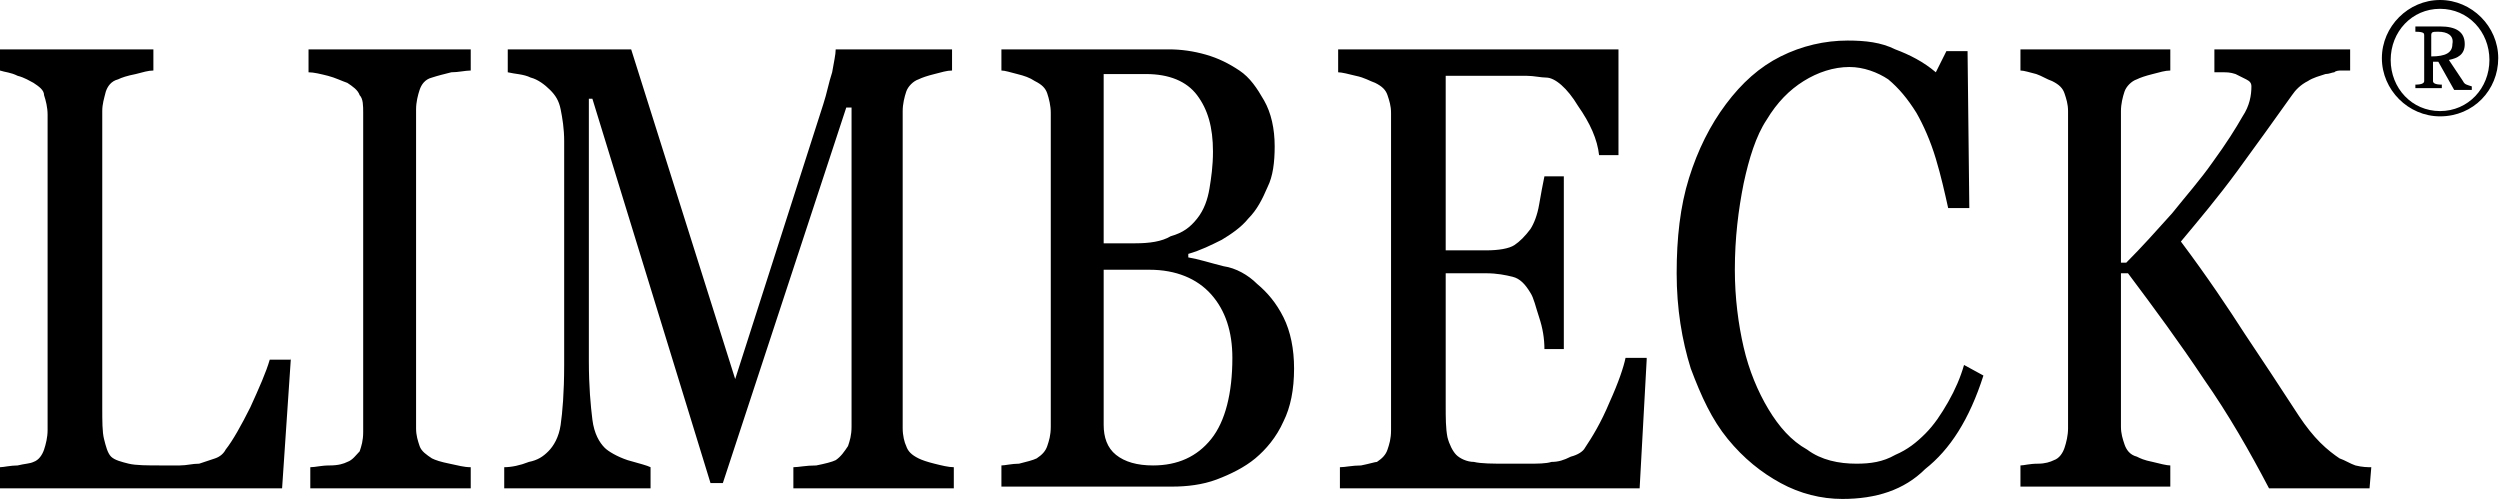 <?xml version="1.0" encoding="utf-8"?>
<!-- Generator: Adobe Illustrator 21.1.0, SVG Export Plug-In . SVG Version: 6.00 Build 0)  -->
<svg version="1.1" id="Vrstva_1" xmlns="http://www.w3.org/2000/svg" xmlns:xlink="http://www.w3.org/1999/xlink" x="0px" y="0px"
	 viewBox="0 0 141.8 28.3" style="enable-background:new 0 0 141.8 28.3;" xml:space="preserve">
<style type="text/css">
	.st0{fill-rule:evenodd;clip-rule:evenodd;}
</style>
<g>
	<path class="st0" d="M134.4,27.7h-5.7c-1.1-2.1-2.3-4.2-3.7-6.2c-1.4-2.1-2.8-4-4.3-6h-0.4v8.7c0,0.4,0.1,0.7,0.2,1
		c0.1,0.3,0.3,0.6,0.7,0.7c0.2,0.1,0.4,0.2,0.9,0.3c0.4,0.1,0.8,0.2,1,0.2v1.2h-8.5v-1.2c0.2,0,0.5-0.1,1-0.1c0.4,0,0.7-0.1,0.9-0.2
		c0.3-0.1,0.5-0.4,0.6-0.7c0.1-0.3,0.2-0.7,0.2-1.1v-18c0-0.4-0.1-0.7-0.2-1c-0.1-0.3-0.3-0.5-0.7-0.7c-0.3-0.1-0.6-0.3-0.9-0.4
		c-0.4-0.1-0.7-0.2-0.9-0.2V2.8h8.5V4c-0.3,0-0.6,0.1-1,0.2c-0.4,0.1-0.7,0.2-0.9,0.3c-0.3,0.1-0.6,0.4-0.7,0.7
		c-0.1,0.3-0.2,0.7-0.2,1.1v8.6h0.3c0.9-0.9,1.7-1.8,2.6-2.8c0.8-1,1.6-1.9,2.3-2.9c0.8-1.1,1.3-1.9,1.7-2.6
		c0.4-0.6,0.5-1.2,0.5-1.7c0-0.2-0.1-0.3-0.3-0.4c-0.2-0.1-0.4-0.2-0.6-0.3c-0.3-0.1-0.5-0.1-0.7-0.1c-0.2,0-0.4,0-0.5,0V2.8h7.7V4
		c0,0-0.1,0-0.2,0c-0.1,0-0.2,0-0.3,0c-0.1,0-0.3,0-0.4,0.1c-0.1,0-0.3,0.1-0.5,0.1c-0.3,0.1-0.7,0.2-1,0.4
		c-0.4,0.2-0.7,0.5-0.9,0.8c-1,1.4-2,2.8-3.1,4.3c-1.1,1.5-2.2,2.8-3.2,4c1.5,2,2.7,3.8,3.6,5.2c1,1.5,2,3,3.1,4.7
		c0.4,0.6,0.8,1.1,1.2,1.5c0.4,0.4,0.8,0.7,1.1,0.9c0.3,0.1,0.6,0.3,0.9,0.4c0.4,0.1,0.7,0.1,0.9,0.1 M104.5,28.3
		c-1.2,0-2.4-0.3-3.5-0.9c-1.1-0.6-2.1-1.4-3-2.5c-0.9-1.1-1.5-2.4-2.1-4c-0.5-1.6-0.8-3.4-0.8-5.4s0.2-3.8,0.7-5.4
		c0.5-1.6,1.2-3,2.1-4.2c0.9-1.2,1.9-2.1,3.1-2.7c1.2-0.6,2.5-0.9,3.8-0.9c1,0,1.9,0.1,2.7,0.5c0.8,0.3,1.6,0.7,2.3,1.3l0.6-1.2h1.2
		l0.1,8.9h-1.2c-0.2-0.9-0.4-1.8-0.7-2.8c-0.3-1-0.7-1.9-1.1-2.6c-0.5-0.8-1-1.4-1.6-1.9c-0.6-0.4-1.4-0.7-2.2-0.7
		c-0.9,0-1.8,0.3-2.6,0.8c-0.8,0.5-1.5,1.2-2.1,2.2c-0.6,0.9-1,2.2-1.3,3.6c-0.3,1.5-0.5,3.1-0.5,4.9c0,1.6,0.2,3.1,0.5,4.4
		c0.3,1.3,0.8,2.5,1.4,3.5c0.6,1,1.3,1.8,2.2,2.3c0.8,0.6,1.8,0.8,2.8,0.8c0.8,0,1.5-0.1,2.2-0.5c0.7-0.3,1.2-0.7,1.7-1.2
		c0.5-0.5,0.9-1.1,1.3-1.8c0.4-0.7,0.7-1.4,0.9-2.1l1.1,0.6c-0.8,2.5-1.9,4.2-3.3,5.3C108,27.8,106.4,28.3,104.5,28.3z M93.4,20.4
		L93,27.7H76v-1.2c0.3,0,0.7-0.1,1.2-0.1c0.5-0.1,0.8-0.2,0.9-0.2c0.3-0.2,0.5-0.4,0.6-0.7c0.1-0.3,0.2-0.6,0.2-1.1V6.4
		c0-0.4-0.1-0.7-0.2-1c-0.1-0.3-0.3-0.5-0.7-0.7c-0.3-0.1-0.6-0.3-1.1-0.4c-0.4-0.1-0.8-0.2-1-0.2V2.8h15.9v6h-1.1
		C90.6,7.9,90.2,7,89.5,6c-0.6-1-1.3-1.6-1.8-1.6c-0.3,0-0.7-0.1-1.1-0.1c-0.4,0-0.9,0-1.4,0H82v9.9h2.3c0.7,0,1.3-0.1,1.6-0.3
		c0.3-0.2,0.6-0.5,0.9-0.9c0.2-0.3,0.4-0.8,0.5-1.4c0.1-0.6,0.2-1.1,0.3-1.6h1.1v9.8h-1.1c0-0.6-0.1-1.2-0.3-1.8
		c-0.2-0.6-0.3-1.1-0.5-1.4c-0.3-0.5-0.6-0.8-1-0.9c-0.4-0.1-0.9-0.2-1.5-0.2H82V23c0,0.7,0,1.3,0.1,1.8c0.1,0.4,0.3,0.8,0.5,1
		c0.2,0.2,0.6,0.4,1,0.4c0.4,0.1,1.1,0.1,1.8,0.1c0.3,0,0.7,0,1.3,0c0.5,0,1,0,1.3-0.1c0.4,0,0.7-0.1,1.1-0.3
		c0.4-0.1,0.7-0.3,0.8-0.5c0.4-0.6,0.9-1.4,1.4-2.6c0.5-1.1,0.8-2,0.9-2.5H93.4z M69.9,20.3c0-1.5-0.4-2.7-1.2-3.6
		c-0.8-0.9-2-1.4-3.5-1.4c-0.6,0-1.1,0-1.6,0c-0.4,0-0.7,0-1,0v8.8c0,0.7,0.2,1.3,0.7,1.7c0.5,0.4,1.2,0.6,2.1,0.6
		c1.4,0,2.5-0.5,3.3-1.5S69.9,22.3,69.9,20.3z M67.9,12.4c0.4-0.5,0.6-1.1,0.7-1.7c0.1-0.6,0.2-1.3,0.2-2.1c0-1.4-0.3-2.4-0.9-3.2
		c-0.6-0.8-1.6-1.2-2.9-1.2c-0.3,0-0.7,0-1.2,0c-0.5,0-0.9,0-1.2,0v9.6h1.8c0.8,0,1.5-0.1,2-0.4C67.1,13.2,67.5,12.9,67.9,12.4z
		 M71.3,16.1c0.6,0.5,1.1,1.1,1.5,1.9c0.4,0.8,0.6,1.8,0.6,2.9c0,1.2-0.2,2.2-0.6,3c-0.4,0.9-1,1.6-1.6,2.1
		c-0.6,0.5-1.4,0.9-2.2,1.2c-0.8,0.3-1.7,0.4-2.5,0.4h-9.7v-1.2c0.2,0,0.6-0.1,1-0.1c0.4-0.1,0.8-0.2,1-0.3c0.3-0.2,0.5-0.4,0.6-0.7
		c0.1-0.3,0.2-0.6,0.2-1.1V6.4c0-0.4-0.1-0.8-0.2-1.1c-0.1-0.3-0.3-0.5-0.7-0.7c-0.3-0.2-0.6-0.3-1-0.4c-0.4-0.1-0.7-0.2-0.9-0.2
		V2.8h9.5c0.7,0,1.4,0.1,2.1,0.3c0.7,0.2,1.3,0.5,1.9,0.9c0.6,0.4,1,1,1.4,1.7c0.4,0.7,0.6,1.6,0.6,2.6c0,0.9-0.1,1.7-0.4,2.3
		c-0.3,0.7-0.6,1.3-1.1,1.8c-0.4,0.5-1,0.9-1.5,1.2c-0.6,0.3-1.2,0.6-1.9,0.8v0.2c0.6,0.1,1.2,0.3,2,0.5
		C70.1,15.2,70.8,15.6,71.3,16.1z M54.1,27.7H45v-1.2c0.3,0,0.7-0.1,1.3-0.1c0.5-0.1,0.9-0.2,1.1-0.3c0.3-0.2,0.5-0.5,0.7-0.8
		c0.1-0.3,0.2-0.6,0.2-1.1V6.1H48l-7,21.3h-0.7L33.6,5.6h-0.2v14.9c0,1.4,0.1,2.5,0.2,3.3c0.1,0.8,0.4,1.3,0.7,1.6
		c0.2,0.2,0.7,0.5,1.3,0.7c0.7,0.2,1.1,0.3,1.3,0.4v1.2h-8.3v-1.2c0.4,0,0.9-0.1,1.4-0.3c0.5-0.1,0.8-0.3,1.1-0.6
		c0.3-0.3,0.6-0.8,0.7-1.5c0.1-0.7,0.2-1.8,0.2-3.4V8c0-0.7-0.1-1.3-0.2-1.8c-0.1-0.5-0.3-0.8-0.6-1.1c-0.3-0.3-0.7-0.6-1.1-0.7
		c-0.4-0.2-0.9-0.2-1.3-0.3V2.8h7l5.9,18.7l5-15.6c0.2-0.6,0.3-1.2,0.5-1.8c0.1-0.6,0.2-1,0.2-1.3H54V4c-0.3,0-0.6,0.1-1,0.2
		c-0.4,0.1-0.7,0.2-0.9,0.3c-0.3,0.1-0.6,0.4-0.7,0.7c-0.1,0.3-0.2,0.7-0.2,1.1v18c0,0.4,0.1,0.8,0.2,1c0.1,0.3,0.3,0.5,0.7,0.7
		c0.2,0.1,0.5,0.2,0.9,0.3c0.4,0.1,0.8,0.2,1.1,0.2V27.7z M26.8,27.7h-9.2v-1.2c0.3,0,0.6-0.1,1.1-0.1c0.5,0,0.8-0.1,1-0.2
		c0.3-0.1,0.5-0.4,0.7-0.6c0.1-0.3,0.2-0.6,0.2-1.1V6.4c0-0.4,0-0.8-0.2-1c-0.1-0.3-0.4-0.5-0.7-0.7c-0.3-0.1-0.7-0.3-1.1-0.4
		c-0.4-0.1-0.8-0.2-1.1-0.2V2.8h9.2V4c-0.3,0-0.7,0.1-1.1,0.1c-0.4,0.1-0.8,0.2-1.1,0.3c-0.4,0.1-0.6,0.4-0.7,0.7
		c-0.1,0.3-0.2,0.7-0.2,1.1v18.1c0,0.4,0.1,0.7,0.2,1c0.1,0.3,0.4,0.5,0.7,0.7c0.2,0.1,0.5,0.2,1,0.3c0.5,0.1,0.8,0.2,1.2,0.2V27.7z
		 M16.5,20.3L16,27.7H0v-1.2c0.2,0,0.6-0.1,1-0.1c0.4-0.1,0.7-0.1,0.9-0.2c0.3-0.1,0.5-0.4,0.6-0.7c0.1-0.3,0.2-0.7,0.2-1.1V6.5
		c0-0.4-0.1-0.8-0.2-1.1C2.5,5.1,2.2,4.9,1.9,4.7C1.7,4.6,1.4,4.4,1,4.3C0.6,4.1,0.3,4.1,0,4V2.8h8.7V4c-0.3,0-0.6,0.1-1,0.2
		C7.2,4.3,6.9,4.4,6.7,4.5C6.3,4.6,6.1,4.9,6,5.2C5.9,5.6,5.8,5.9,5.8,6.3v16.8c0,0.8,0,1.4,0.1,1.8c0.1,0.4,0.2,0.8,0.4,1
		c0.2,0.2,0.6,0.3,1,0.4c0.4,0.1,1.1,0.1,1.8,0.1c0.4,0,0.7,0,1.1,0c0.4,0,0.7-0.1,1.1-0.1c0.3-0.1,0.6-0.2,0.9-0.3
		c0.3-0.1,0.5-0.3,0.6-0.5c0.4-0.5,0.9-1.4,1.4-2.4c0.5-1.1,0.9-2,1.1-2.7H16.5z"/>
	<g>
		<path d="M138.4,6.6c-1.8,0-3.3-1.5-3.3-3.3s1.5-3.3,3.3-3.3s3.3,1.5,3.3,3.3S140.3,6.6,138.4,6.6z M138.4,0.5
			c-1.6,0-2.8,1.3-2.8,2.9s1.2,2.9,2.8,2.9s2.8-1.3,2.8-2.9S140,0.5,138.4,0.5z M139.2,5.1l-0.9-1.6l-0.3,0v1.1
			c0,0.1,0.1,0.2,0.5,0.2v0.2h-1.5V4.8c0.4,0,0.5-0.1,0.5-0.2V2c0-0.1,0-0.2-0.5-0.2V1.5h1.4c0.9,0,1.4,0.3,1.4,1
			c0,0.6-0.4,0.8-0.9,0.9l0.8,1.2c0.1,0.2,0.2,0.2,0.5,0.3v0.2H139.2z M138.3,1.8c-0.3,0-0.4,0-0.4,0.2v1.2c0.8,0,1.2-0.2,1.2-0.7
			C139.2,2,138.8,1.8,138.3,1.8z"/>
	</g>
</g>
</svg>
